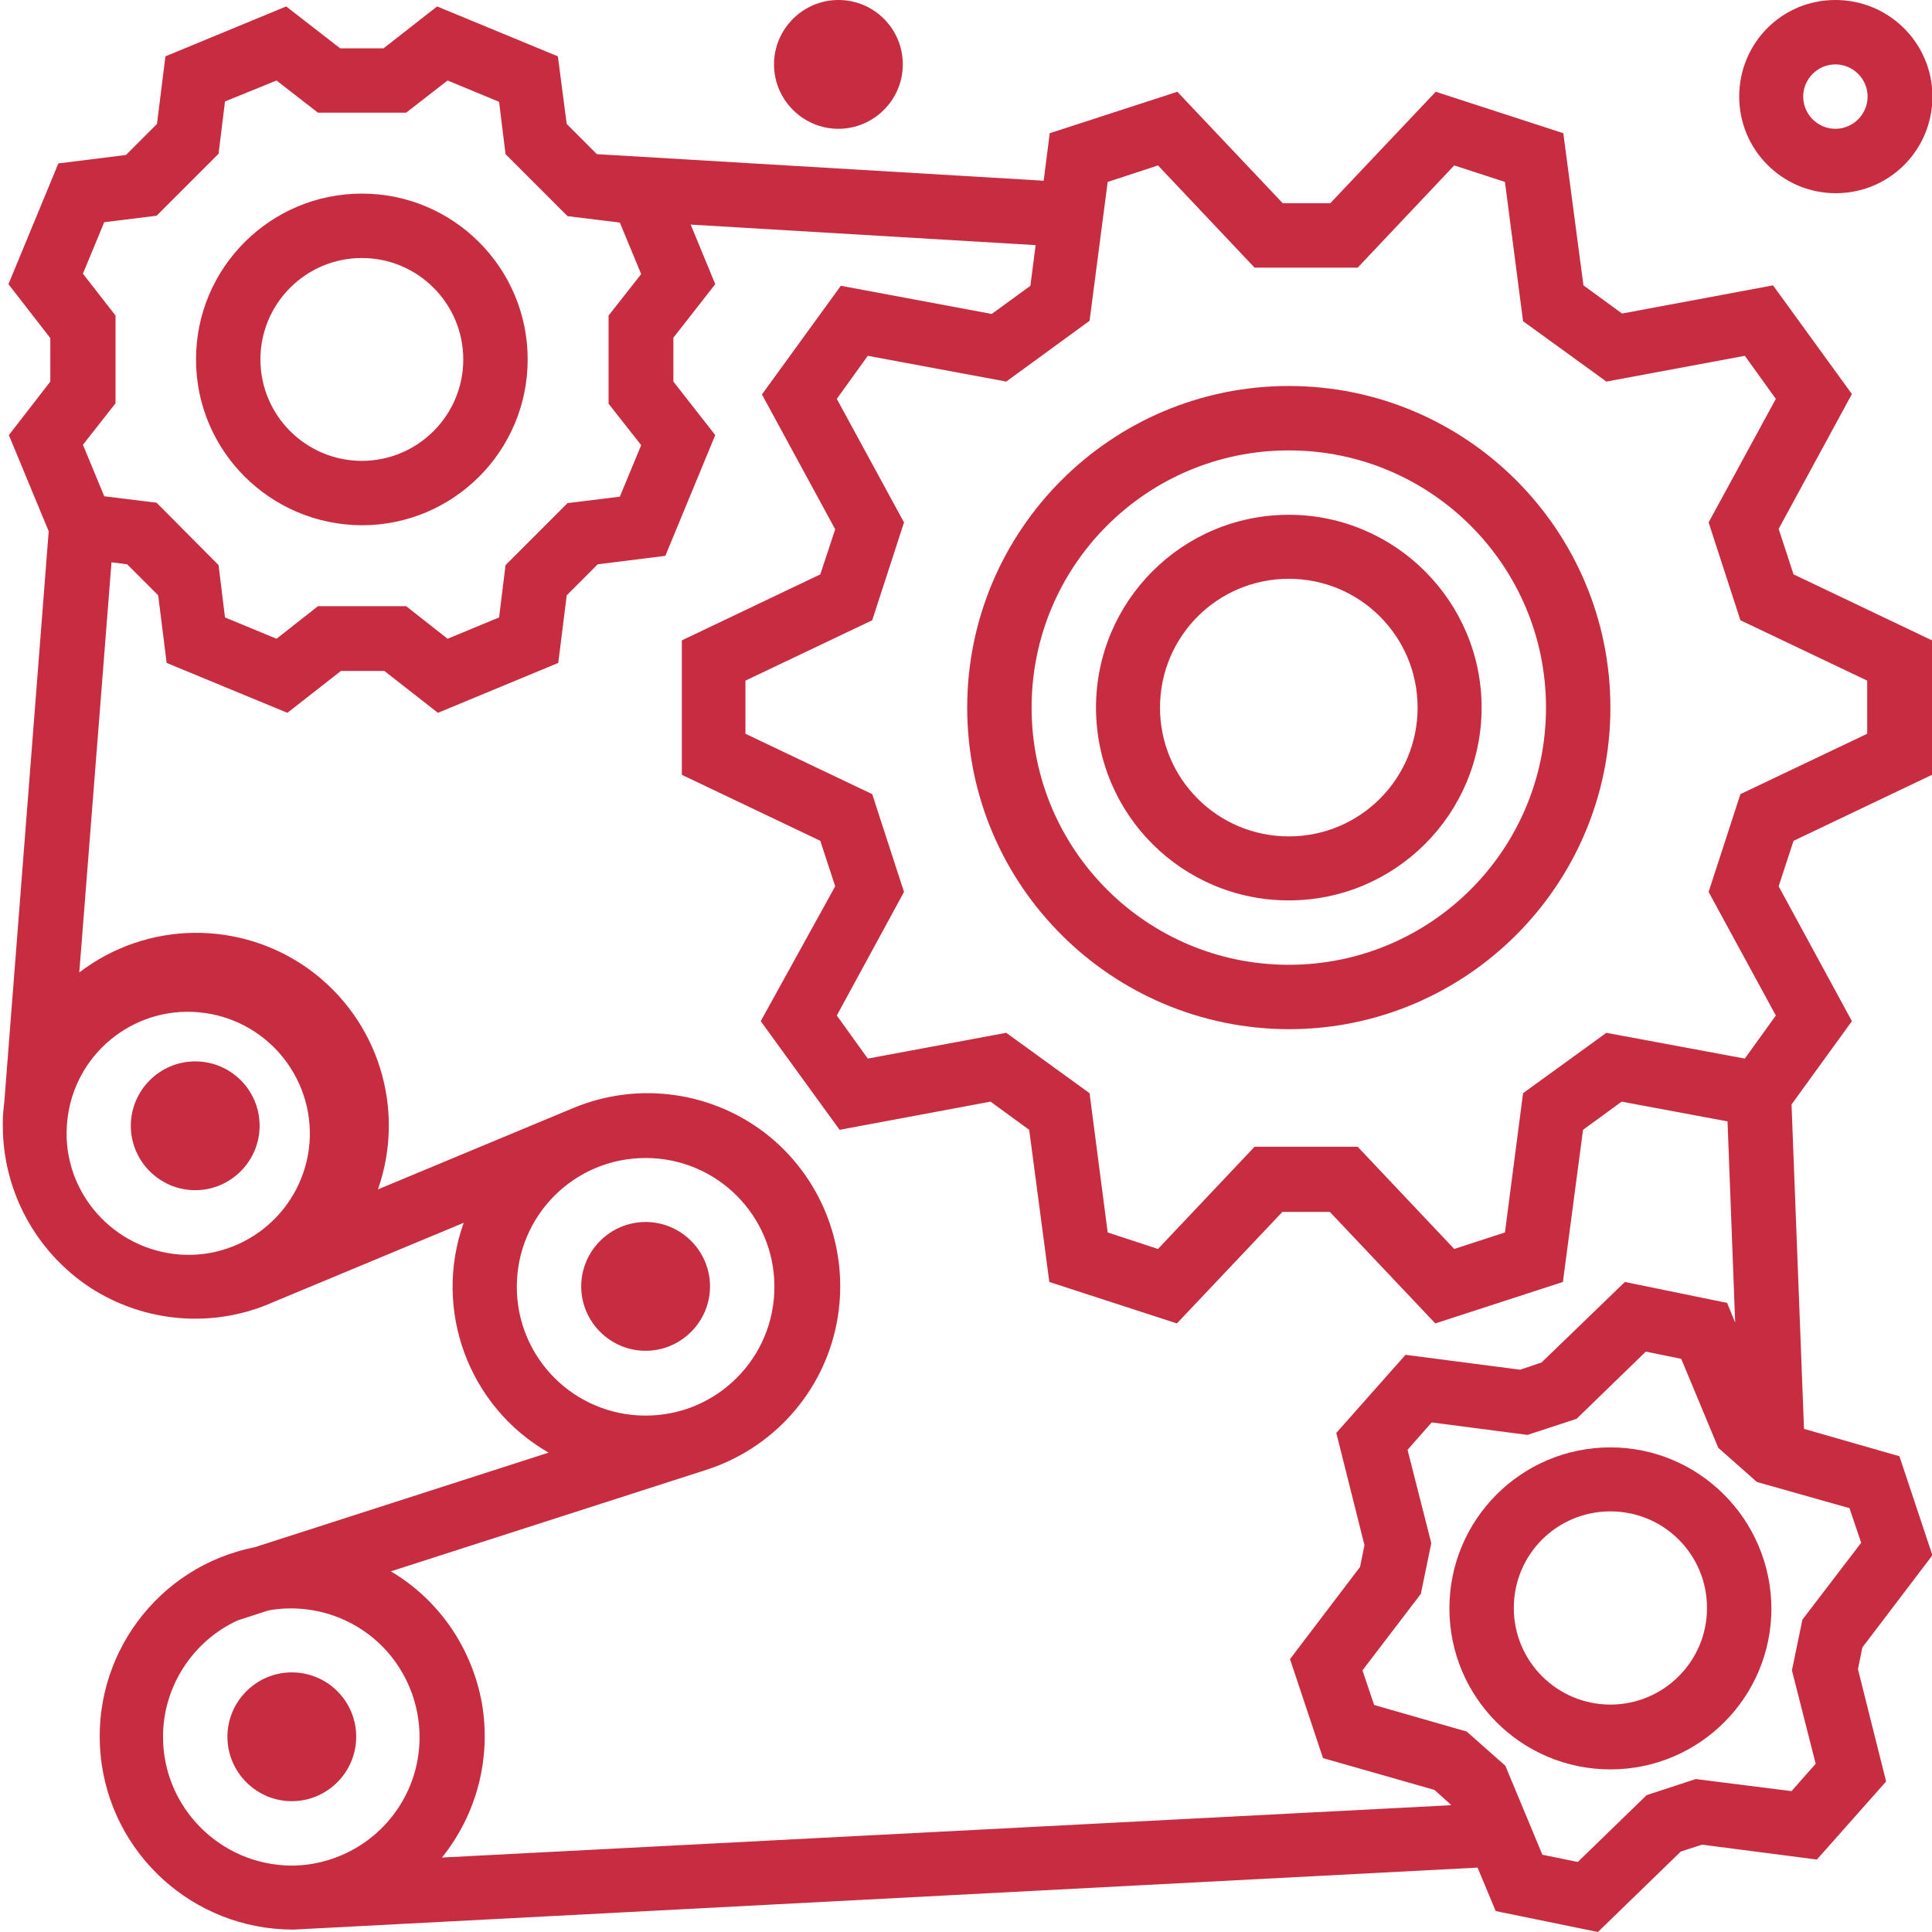 <?xml version="1.0" encoding="utf-8"?>
<!-- Generator: Adobe Illustrator 24.1.2, SVG Export Plug-In . SVG Version: 6.00 Build 0)  -->
<svg version="1.1" id="Layer_1" fill="#c72c41" xmlns="http://www.w3.org/2000/svg" xmlns:xlink="http://www.w3.org/1999/xlink" x="0px" y="0px"
	 viewBox="0 0 480 480" style="enable-background:new 0 0 480 480;" xml:space="preserve">
<path d="M89.9,130.5c22.7,0,41.2-18.4,41.2-41.2c0-22.7-18.4-41.2-41.2-41.2c-22.7,0-41.2,18.4-41.2,41.2
	C48.7,112,67.1,130.4,89.9,130.5z M89.9,64.1c13.9,0,25.2,11.3,25.2,25.2c0,13.9-11.3,25.2-25.2,25.2c-13.9,0-25.2-11.3-25.2-25.2
	C64.7,75.4,76,64.1,89.9,64.1z"/>
<path d="M448.2,355l-3.1-80.6l15-20.7l-18.2-33.5l3.7-11.3l34.4-16.4v-33.4l-34.4-16.4l-3.7-11.3l18.2-33.5l-19.6-27l-37.5,7l-9.6-7
	l-5-37.8l-31.7-10.3l-26.2,27.7h-11.8l-26.2-27.7l-31.7,10.3l-1.5,11.8l-111-6.6l-7.5-7.5L138.6,14L108.6,1.6L95.3,12H84.5L71.1,1.6
	L41.1,14l-2.1,16.8l-7.7,7.7l-16.8,2.1l-12.4,30l10.4,13.4v10.8L2.2,108.1l9.9,23.9l-11,141.4c-0.2,1.8-0.4,3.6-0.4,5.4v0.3h0v0.6
	c0,16.2,8.2,31.3,21.7,40.2c13.6,8.8,30.7,10.2,45.5,3.6l47.3-19.7c-7.7,21.6,1.2,45.7,21.1,57.1l-73,23.5
	c-24.2,4.8-40.7,27.2-38.3,51.7c2.4,24.5,23,43.2,47.6,43.3h0.4L367.1,464l4.5,10.8l25.4,5.2l20.6-20l5.3-1.7l28.5,3.7l17.2-19.4
	l-7-27.9l1.1-5.4l17.4-22.9l-8.2-24.6L448.2,355z M275.2,45.2l12.5-4.1l24,25.4h25.6l24-25.4l12.6,4.1l4.5,34.6l20.7,15l34.4-6.4
	l7.7,10.7l-16.7,30.7l7.9,24.3l31.5,15v13.2l-31.5,15l-7.9,24.3l16.7,30.7l-7.7,10.7l-34.4-6.4l-20.7,15l-4.5,34.6l-12.6,4.1
	l-24-25.4h-25.6l-24,25.4l-12.5-4.1l-4.5-34.6l-20.7-15l-34.4,6.4l-7.7-10.7l16.7-30.7l-7.9-24.3l-31.5-15v-13.2l31.5-15l7.9-24.3
	l-16.7-30.7l7.7-10.7l34.4,6.4l20.7-15.1L275.2,45.2z M20.6,68l5.3-12.8l13-1.6l15.4-15.4l1.6-13L68.7,20L79,28h21.9l10.3-8
	l12.8,5.3l1.6,13l15.4,15.4l13,1.6l5.3,12.8l-8.1,10.3v21.9l8.1,10.3l-5.3,12.8l-13,1.6l-15.4,15.4l-1.6,13l-12.8,5.3l-10.3-8.1H79
	l-10.3,8.1l-12.8-5.3l-1.6-13l-15.4-15.5l-13-1.6l-5.3-12.8l8.1-10.3V78.4L20.6,68z M16.6,279.8l0.1-1.2
	c1.6-16.5,16.2-28.6,32.7-27.1s28.7,15.9,27.5,32.4c-1.3,16.5-15.6,28.9-32.1,27.8C28.2,310.5,15.6,296.3,16.6,279.8z M160.4,287.7
	c17.7,0,32,14.3,32,32c0,17.7-14.3,32-32,32c-17.7,0-32-14.3-32-32C128.4,302,142.7,287.7,160.4,287.7z M40.5,431.5
	c0-12.4,7.3-23.7,18.5-28.9l7.7-2.5c11.8-2.1,23.9,2.6,31.1,12.2c7.2,9.6,8.5,22.5,3.2,33.3c-5.3,10.8-16.2,17.7-28.2,17.9h-0.4
	C54.8,463.4,40.5,449.1,40.5,431.5z M109.8,461.5c8.7-10.8,12.3-24.8,9.9-38.5c-2.5-13.6-10.7-25.6-22.6-32.6l78-25.1
	c16.9-5.3,29.5-19.4,32.8-36.7c3.3-17.3-3.1-35.1-16.8-46.3c-13.7-11.1-32.4-13.8-48.7-7l-48.5,20.2c7-20,0.1-42.1-17-54.6
	c-17.1-12.4-40.3-12.2-57.2,0.7l8-101.9l3.9,0.5l7.7,7.7l2.1,16.8l30,12.4l13.3-10.4h10.8l13.3,10.4l29.9-12.4l2.1-16.8l7.7-7.7
	l16.8-2.1l12.4-30l-10.4-13.3V83.9l10.4-13.3l-6.1-14.8l85.7,5.1l-1.3,10.1l-9.6,7l-37.5-7l-19.6,27l18.2,33.5l-3.7,11.2l-34.4,16.4
	v33.4l34.4,16.4l3.7,11.3L189,253.7l19.6,27l37.5-7l9.6,7l5,37.8l31.7,10.3l26.2-27.7h11.8l26.2,27.7l31.7-10.3l5-37.8l9.6-7
	l26.3,4.9l1.9,50l-2-4.9l-25.4-5.2l-20.7,20l-5.3,1.8l-28.5-3.7l-17.2,19.4l7,27.9l-1.1,5.4l-17.4,22.9l8.2,24.6l27.7,7.9l4.1,3.7
	v0.1L109.8,461.5z M447.8,402.4l-2.6,12.6l5.9,23.2l-6,6.8l-23.8-3l-12.2,4L392,462.6l-8.8-1.8l-9.2-22.1l-9.6-8.5l-23-6.6l-2.9-8.6
	l14.5-19l2.6-12.6l-5.9-23.2l6-6.8l23.8,3.1l12.2-4l17.2-16.7l8.8,1.8l9.2,22.1l9.6,8.5l23,6.5l2.9,8.6L447.8,402.4z"/>
<path d="M64.5,279.7c0,8.8-7.2,16-16,16s-16-7.2-16-16s7.2-16,16-16S64.5,270.8,64.5,279.7z"/>
<path d="M176.4,319.6c0,8.8-7.2,16-16,16s-16-7.2-16-16c0-8.8,7.2-16,16-16S176.4,310.8,176.4,319.6z"/>
<path d="M88.5,431.5c0,8.8-7.2,16-16,16s-16-7.2-16-16c0-8.8,7.2-16,16-16S88.5,422.6,88.5,431.5z"/>
<path d="M400.1,359.6c-22.1,0-40,17.9-40,40c0,22.1,17.9,40,40,40c22.1,0,40-17.9,40-40C440,377.5,422.1,359.6,400.1,359.6z
	 M400.1,423.5c-13.2,0-24-10.7-24-24s10.7-24,24-24s24,10.7,24,24S413.3,423.5,400.1,423.5z"/>
<path d="M320.2,255.7c44.1,0,79.9-35.8,79.9-79.9s-35.8-79.9-79.9-79.9s-79.9,35.8-79.9,79.9C240.3,219.9,276.1,255.6,320.2,255.7z
	 M320.2,111.9c35.3,0,63.9,28.6,63.9,63.9s-28.6,63.9-63.9,63.9c-35.3,0-63.9-28.6-63.9-63.9C256.3,140.5,284.9,111.9,320.2,111.9z"
	/>
<path d="M320.2,223.7c26.5,0,47.9-21.5,47.9-47.9s-21.5-47.9-47.9-47.9c-26.5,0-47.9,21.5-47.9,47.9
	C272.3,202.3,293.7,223.7,320.2,223.7z M320.2,143.8c17.7,0,32,14.3,32,32s-14.3,32-32,32c-17.7,0-32-14.3-32-32
	S302.5,143.8,320.2,143.8z"/>
<path d="M432.1,24c0,13.2,10.7,24,24,24s24-10.7,24-24S469.3,0,456,0S432.1,10.7,432.1,24z M464,24c0,4.4-3.6,8-8,8s-8-3.6-8-8
	s3.6-8,8-8S464,19.6,464,24z"/>
<path d="M224.3,16c0,8.8-7.2,16-16,16c-8.8,0-16-7.2-16-16s7.2-16,16-16C217.2,0,224.3,7.2,224.3,16z"/>
</svg>
